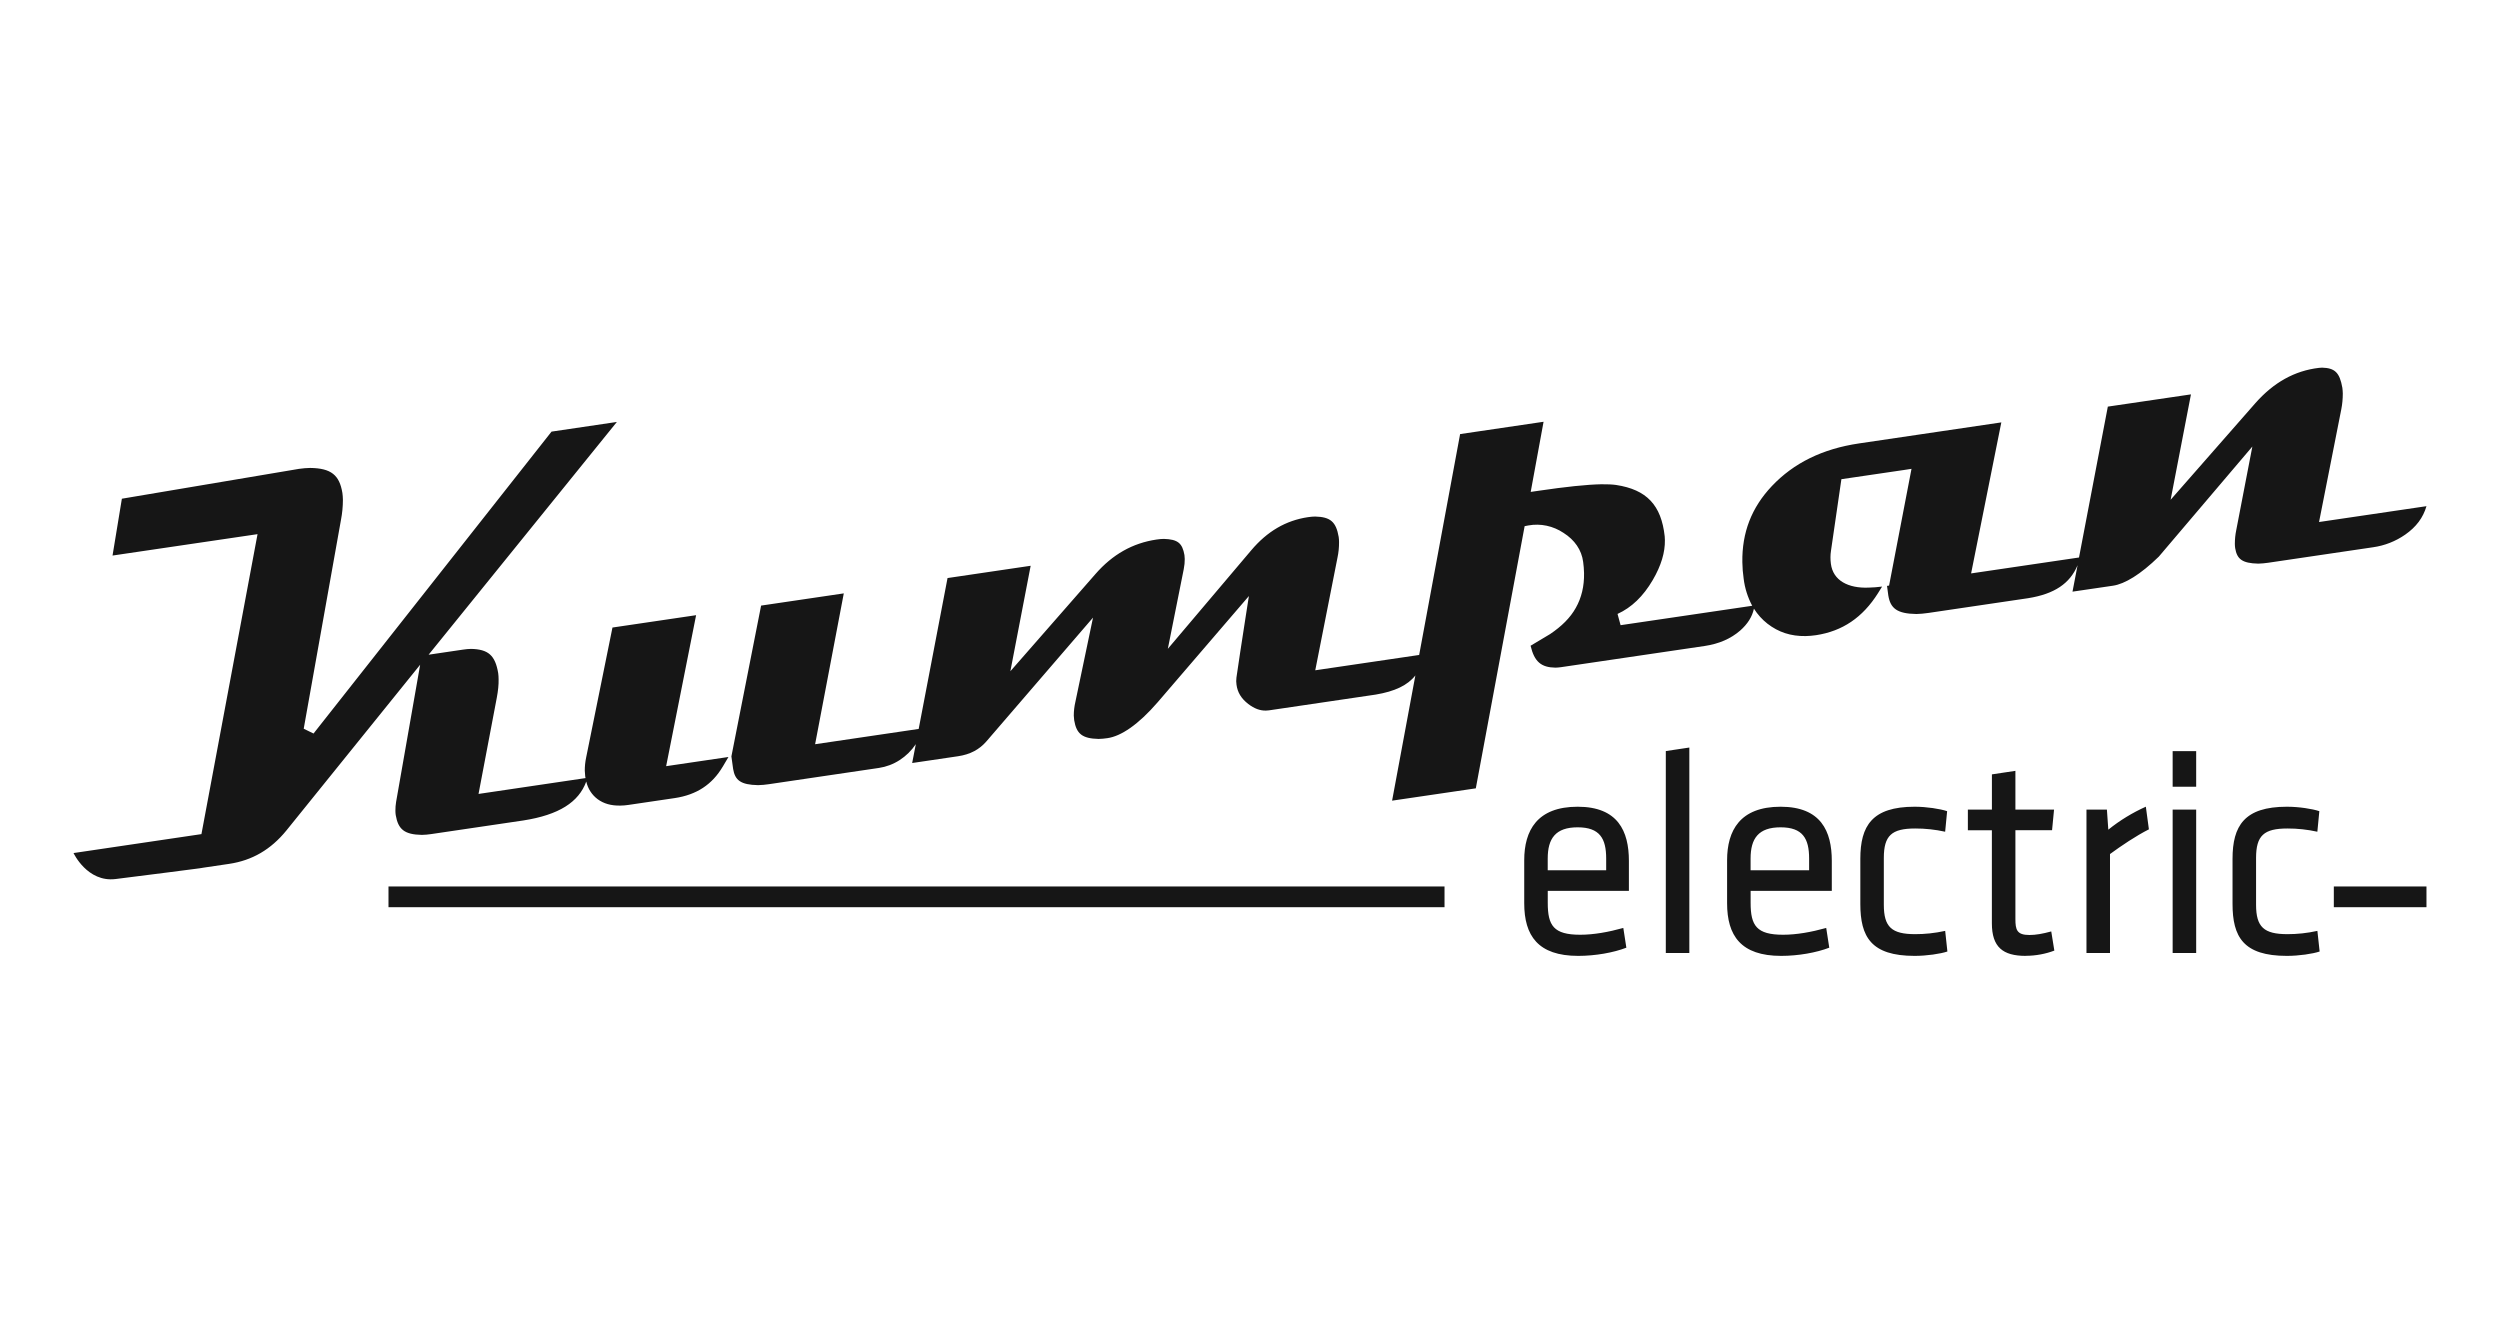 <svg width="68" height="36" viewBox="0 0 68 36" fill="none" xmlns="http://www.w3.org/2000/svg">
<path fill-rule="evenodd" clip-rule="evenodd" d="M63.48 24.675H66V24.111H63.48V24.675ZM10.567 24.675H39.291V24.111H10.567V24.675ZM65.423 14.541C65.16 14.724 64.862 14.841 64.55 14.885L61.694 15.307C61.606 15.32 61.516 15.328 61.426 15.331C60.984 15.321 60.847 15.206 60.797 14.912C60.791 14.872 60.788 14.833 60.788 14.793C60.788 14.669 60.8 14.545 60.825 14.424L61.264 12.146L58.72 15.14C58.222 15.626 57.791 15.885 57.474 15.931L56.372 16.093L56.51 15.374C56.304 15.871 55.88 16.157 55.164 16.271L52.452 16.672C52.335 16.689 52.225 16.699 52.127 16.701C51.601 16.693 51.419 16.548 51.362 16.197L51.327 15.936L51.383 15.928L51.993 12.752L51.78 12.785L50.086 13.034L49.803 14.979C49.785 15.096 49.784 15.216 49.8 15.334C49.858 15.793 50.275 16.006 50.828 15.983C50.942 15.981 51.062 15.971 51.193 15.955L51.083 16.132C50.665 16.797 50.114 17.168 49.396 17.277C49.303 17.291 49.208 17.299 49.114 17.301C48.712 17.308 48.374 17.196 48.077 16.966C47.932 16.853 47.807 16.714 47.707 16.556C47.658 16.779 47.536 16.972 47.331 17.153C47.076 17.373 46.759 17.512 46.366 17.571L42.467 18.146C42.414 18.154 42.36 18.159 42.306 18.16C41.924 18.154 41.735 18.003 41.632 17.564C41.806 17.457 41.983 17.353 42.161 17.248C42.477 17.036 42.712 16.803 42.861 16.535C43.018 16.26 43.093 15.939 43.086 15.588C43.084 15.486 43.076 15.385 43.062 15.284C43.02 14.957 42.828 14.684 42.529 14.495C42.245 14.305 41.904 14.232 41.572 14.292L41.47 14.312L40.142 21.443L37.865 21.778L38.498 18.372C38.288 18.64 37.939 18.806 37.418 18.893L34.513 19.322C34.486 19.326 34.458 19.328 34.431 19.328C34.275 19.331 34.12 19.276 33.952 19.148C33.758 18.996 33.661 18.831 33.633 18.625C33.63 18.594 33.627 18.562 33.625 18.531C33.625 18.496 33.628 18.462 33.631 18.431C33.686 18.048 33.771 17.488 33.886 16.75L33.97 16.212L31.488 19.102C30.962 19.71 30.493 20.026 30.12 20.078C30.041 20.09 29.962 20.097 29.882 20.099C29.434 20.089 29.28 19.957 29.218 19.592C29.212 19.55 29.208 19.507 29.207 19.465C29.207 19.339 29.222 19.215 29.25 19.093L29.73 16.799L26.831 20.165C26.64 20.386 26.391 20.521 26.057 20.57L24.811 20.754L24.91 20.241C24.793 20.416 24.643 20.563 24.471 20.674C24.298 20.786 24.106 20.858 23.906 20.888L20.914 21.33C20.816 21.345 20.718 21.354 20.619 21.356C20.146 21.347 19.992 21.222 19.941 20.915L19.894 20.574L20.702 16.472L22.951 16.14L22.171 20.243L24.988 19.827L25.773 15.723L28.034 15.389L27.482 18.258L29.796 15.614C30.261 15.08 30.807 14.773 31.454 14.676C31.527 14.665 31.593 14.659 31.654 14.658C32.038 14.669 32.16 14.775 32.217 15.098C32.222 15.131 32.224 15.167 32.225 15.204C32.226 15.288 32.218 15.381 32.197 15.485L31.765 17.648L34.031 14.971C34.469 14.451 34.977 14.157 35.576 14.067C35.647 14.057 35.712 14.05 35.772 14.05C36.189 14.06 36.341 14.195 36.412 14.603C36.419 14.648 36.422 14.696 36.422 14.748C36.423 14.889 36.409 15.029 36.38 15.165L35.775 18.232L38.601 17.815L39.715 11.807L41.985 11.472L41.635 13.38L41.848 13.349C42.592 13.239 43.162 13.18 43.554 13.172C43.723 13.17 43.86 13.177 43.957 13.191C44.79 13.318 45.187 13.739 45.28 14.589C45.283 14.62 45.284 14.655 45.285 14.69C45.291 15.021 45.186 15.381 44.956 15.775C44.695 16.222 44.378 16.525 43.997 16.699L44.08 17.005L47.66 16.477C47.538 16.248 47.458 15.996 47.427 15.736C47.406 15.589 47.394 15.442 47.392 15.294C47.379 14.486 47.642 13.806 48.195 13.221C48.788 12.595 49.57 12.208 50.566 12.061L54.436 11.489L53.614 15.597L56.549 15.164L57.333 11.06L59.594 10.727L59.041 13.594L61.344 10.968C61.847 10.398 62.417 10.084 63.075 10.006C63.104 10.002 63.133 10 63.162 10C63.506 10.01 63.639 10.131 63.712 10.547C63.718 10.595 63.723 10.647 63.724 10.703C63.724 10.848 63.711 10.992 63.683 11.134L63.078 14.199L66 13.768C65.909 14.081 65.722 14.332 65.423 14.541V14.541ZM62.203 26C61.016 26 60.725 25.48 60.725 24.585V23.36C60.725 22.463 61.046 21.943 62.203 21.943C62.53 21.943 62.896 22 63.086 22.064L63.032 22.623C62.764 22.564 62.492 22.534 62.218 22.535C61.578 22.535 61.365 22.727 61.365 23.336V24.609C61.365 25.216 61.578 25.409 62.218 25.409C62.478 25.409 62.744 25.384 63.033 25.32L63.094 25.881C62.904 25.945 62.53 26 62.203 26ZM59.096 21.399H59.736V20.43H59.096V21.399ZM59.096 25.921H59.736V22.022H59.096V25.921ZM57.392 23.231V25.921H56.752V22.022H57.308L57.346 22.567C57.66 22.314 58.004 22.105 58.367 21.942L58.45 22.558C58.1 22.734 57.697 23.007 57.392 23.23V23.231ZM55.101 26C54.477 26 54.179 25.761 54.179 25.113V22.583H53.526V22.022H54.18V21.063L54.819 20.967V22.022H55.87L55.816 22.582H54.819V24.999C54.819 25.288 54.857 25.432 55.2 25.432C55.375 25.432 55.559 25.399 55.794 25.335L55.878 25.856C55.649 25.944 55.375 25.998 55.102 25.998L55.101 25.999L55.101 26ZM52.078 26C50.891 26 50.601 25.48 50.601 24.585V23.36C50.601 22.463 50.921 21.943 52.078 21.943C52.405 21.943 52.77 22 52.962 22.064L52.908 22.623C52.64 22.564 52.367 22.534 52.093 22.535C51.453 22.535 51.24 22.727 51.24 23.336V24.609C51.24 25.216 51.453 25.409 52.093 25.409C52.352 25.409 52.618 25.384 52.909 25.32L52.969 25.881C52.779 25.945 52.405 26 52.078 26L52.078 26ZM49.825 24.232H47.617V24.559C47.617 25.176 47.777 25.425 48.501 25.425C48.866 25.425 49.27 25.353 49.673 25.24L49.756 25.777C49.406 25.912 48.912 26 48.447 26C47.351 26 46.977 25.449 46.977 24.568V23.4C46.977 22.59 47.328 21.943 48.432 21.943C49.528 21.943 49.825 22.607 49.825 23.416V24.232ZM45.95 25.922H45.31V20.429L45.95 20.333V25.921V25.922ZM44.307 24.232H42.099V24.559C42.099 25.176 42.258 25.425 42.982 25.425C43.348 25.425 43.751 25.353 44.154 25.24L44.237 25.777C43.888 25.912 43.392 26 42.928 26C41.832 26 41.459 25.449 41.459 24.568V23.4C41.459 22.59 41.809 21.943 42.912 21.943C44.008 21.943 44.306 22.607 44.306 23.416V24.232L44.307 24.232ZM19.658 20.854C19.37 21.339 18.951 21.618 18.352 21.708L17.093 21.894C17.017 21.906 16.944 21.911 16.873 21.912C16.618 21.917 16.419 21.857 16.259 21.74C16.102 21.625 15.991 21.454 15.946 21.258C15.743 21.817 15.205 22.166 14.232 22.317L11.728 22.687C11.644 22.7 11.559 22.707 11.473 22.709C10.998 22.7 10.83 22.557 10.764 22.171C10.758 22.132 10.755 22.093 10.755 22.054C10.754 21.973 10.761 21.892 10.774 21.812L11.428 18.081L7.79 22.589C7.368 23.108 6.858 23.404 6.234 23.497L5.544 23.599L5.427 23.618C5.427 23.618 3.911 23.816 3.142 23.91C2.373 24.004 2 23.203 2 23.203L5.479 22.688L7.005 14.529L3.061 15.111L3.315 13.565L8.133 12.753C8.242 12.738 8.343 12.729 8.435 12.728C9.008 12.735 9.233 12.922 9.313 13.407C9.321 13.464 9.326 13.527 9.327 13.594C9.327 13.778 9.309 13.962 9.274 14.143L8.261 19.821L8.528 19.952L15.002 11.74L16.779 11.477L11.658 17.808L12.599 17.669C12.674 17.658 12.746 17.651 12.812 17.65C13.283 17.66 13.47 17.826 13.551 18.31C13.558 18.361 13.562 18.417 13.562 18.476C13.566 18.622 13.548 18.791 13.512 18.982L13.016 21.595L15.927 21.164L15.918 21.118C15.912 21.066 15.908 21.014 15.906 20.961C15.906 20.847 15.917 20.728 15.943 20.605L16.659 17.069L18.934 16.733L18.119 20.84L19.814 20.59L19.659 20.853L19.658 20.854ZM48.432 22.503C47.829 22.503 47.616 22.808 47.616 23.351V23.671H49.208V23.351C49.208 22.808 49.033 22.503 48.432 22.503ZM42.912 22.503C42.31 22.503 42.098 22.808 42.098 23.351V23.671H43.688V23.351C43.688 22.808 43.514 22.503 42.912 22.503Z" fill="#161616"/>
</svg>
